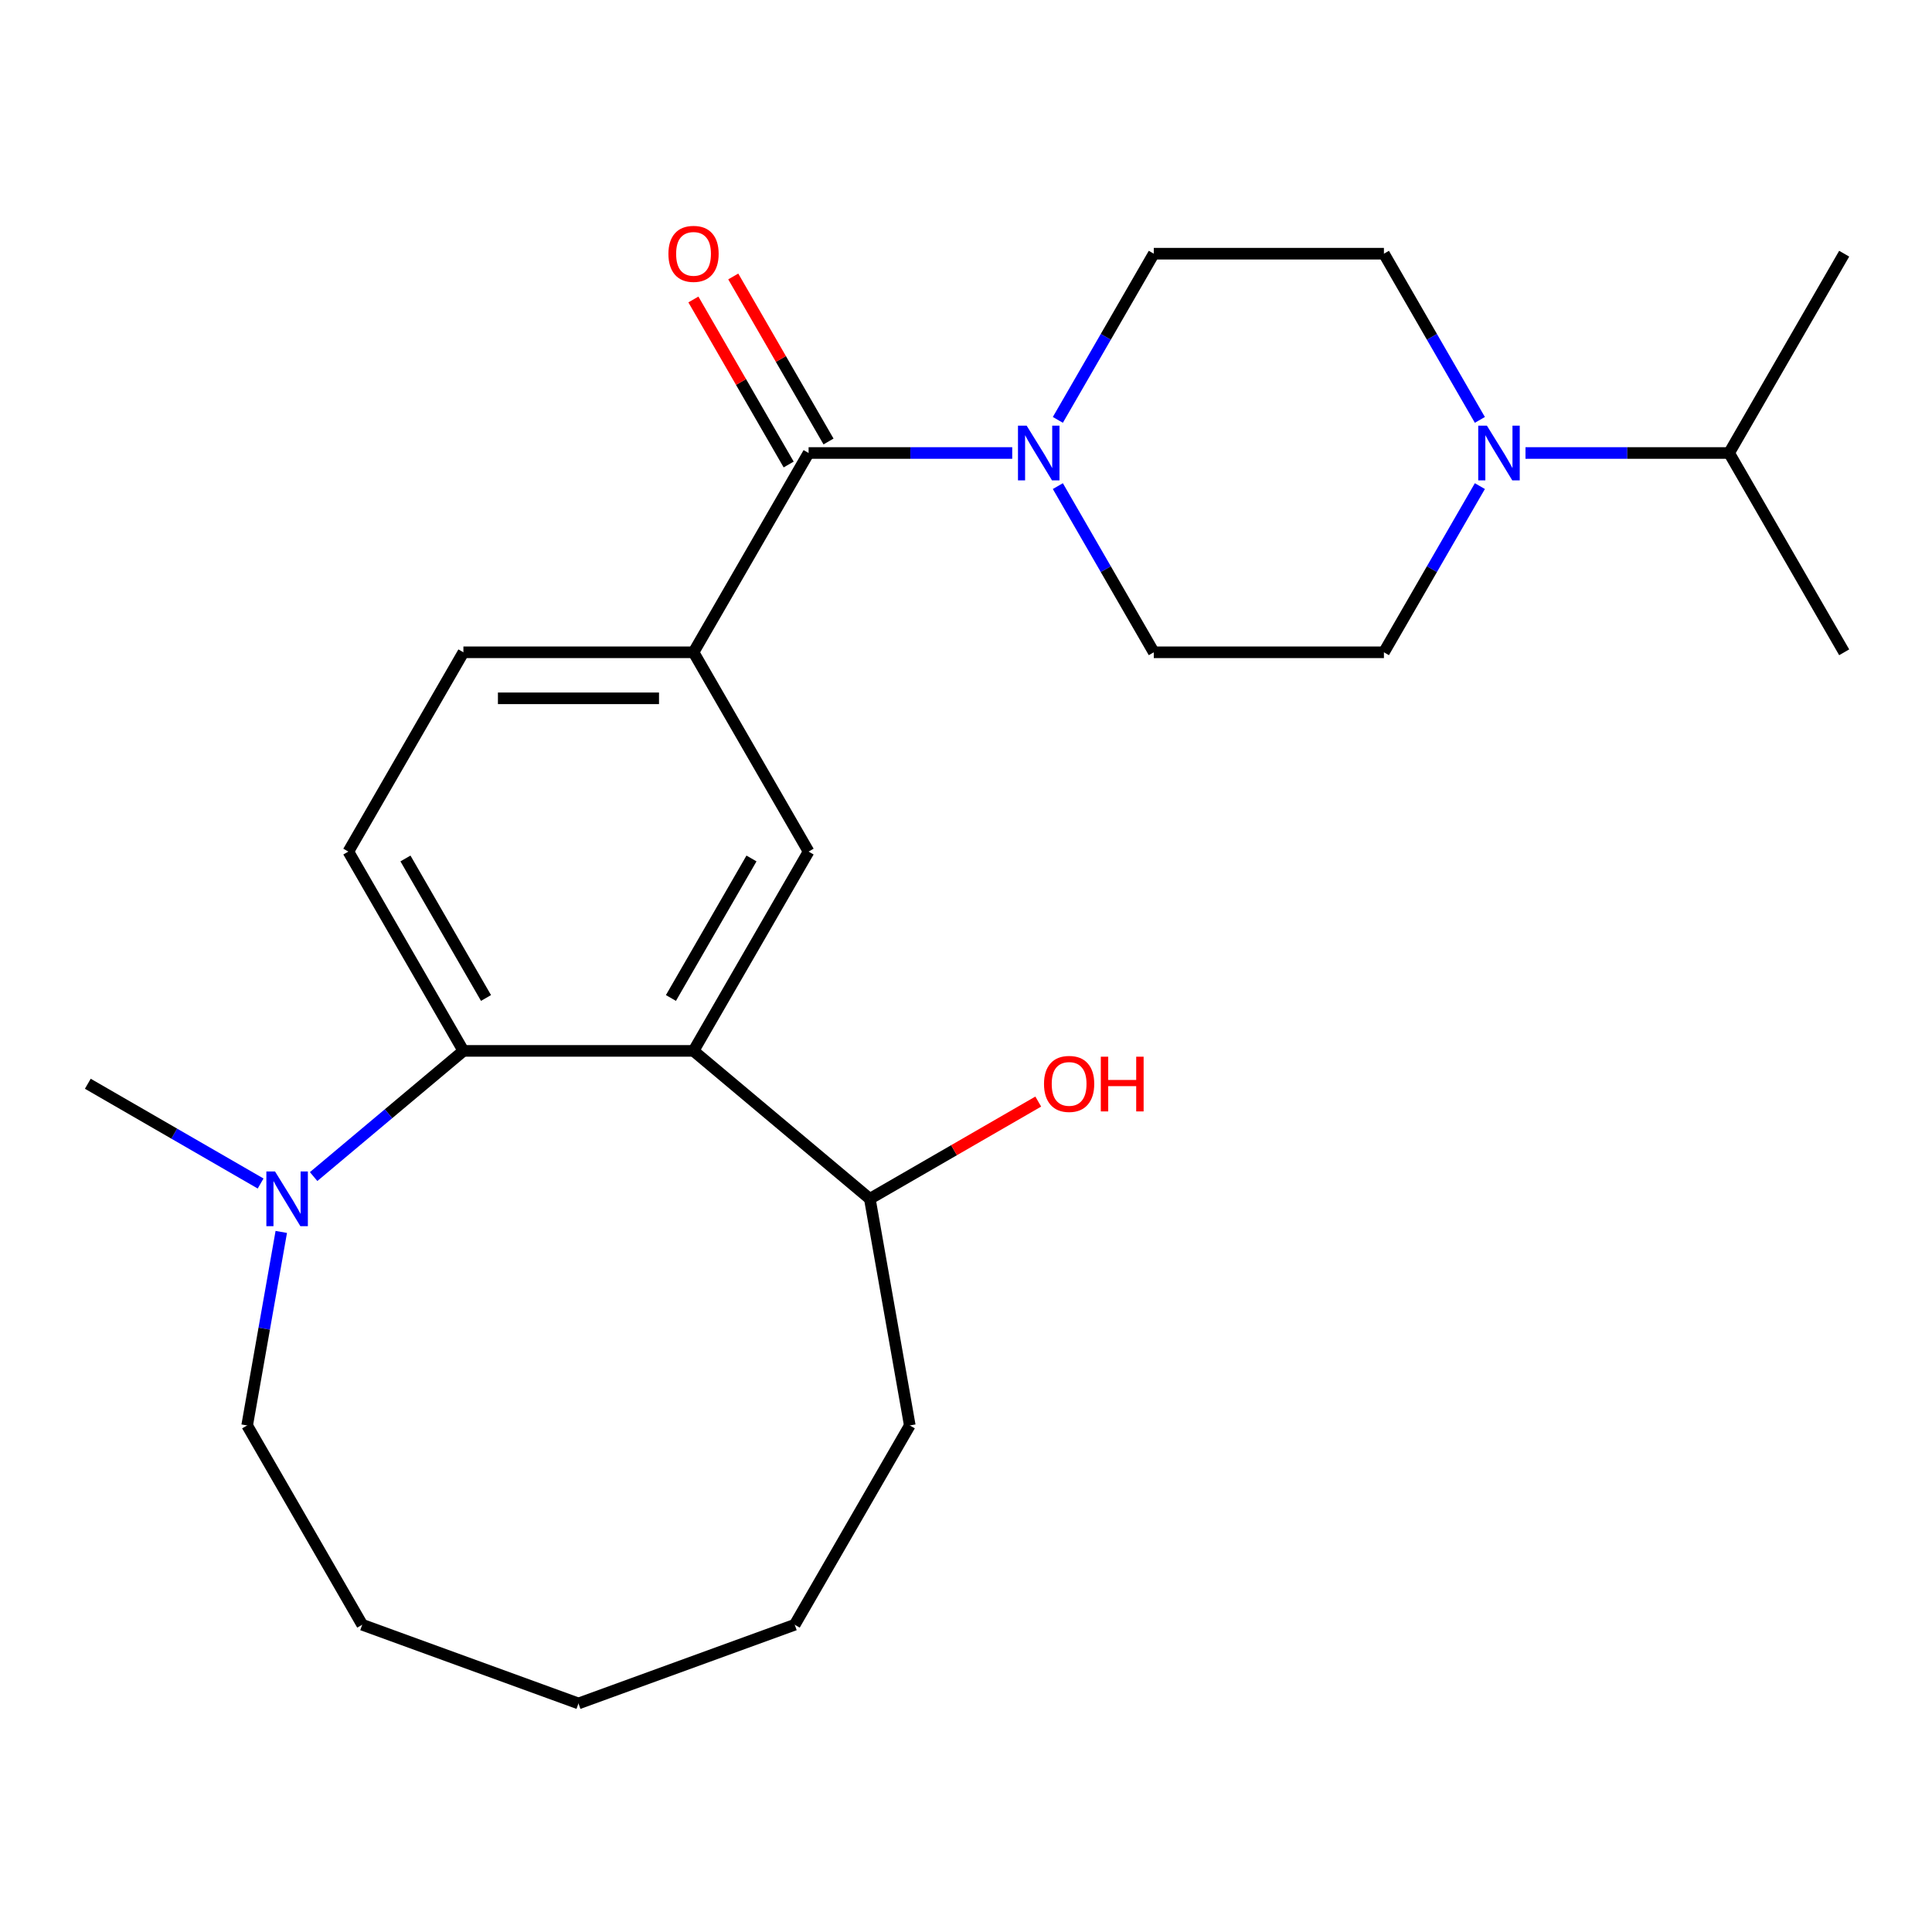 <?xml version='1.0' encoding='iso-8859-1'?>
<svg version='1.1' baseProfile='full'
              xmlns='http://www.w3.org/2000/svg'
                      xmlns:rdkit='http://www.rdkit.org/xml'
                      xmlns:xlink='http://www.w3.org/1999/xlink'
                  xml:space='preserve'
width='1000px' height='1000px' viewBox='0 0 1000 1000'>
<!-- END OF HEADER -->
<rect style='opacity:1.0;fill:#FFFFFF;stroke:none' width='1000' height='1000' x='0' y='0'> </rect>
<path class='bond-0' d='M 358.972,543.939 L 239.858,543.939' style='fill:none;fill-rule:evenodd;stroke:#000000;stroke-width:6px;stroke-linecap:butt;stroke-linejoin:miter;stroke-opacity:1' />
<path class='bond-3' d='M 358.972,543.939 L 418.53,440.782' style='fill:none;fill-rule:evenodd;stroke:#000000;stroke-width:6px;stroke-linecap:butt;stroke-linejoin:miter;stroke-opacity:1' />
<path class='bond-3' d='M 347.275,516.554 L 388.965,444.344' style='fill:none;fill-rule:evenodd;stroke:#000000;stroke-width:6px;stroke-linecap:butt;stroke-linejoin:miter;stroke-opacity:1' />
<path class='bond-11' d='M 358.972,543.939 L 450.22,620.504' style='fill:none;fill-rule:evenodd;stroke:#000000;stroke-width:6px;stroke-linecap:butt;stroke-linejoin:miter;stroke-opacity:1' />
<path class='bond-5' d='M 239.858,543.939 L 201.093,576.466' style='fill:none;fill-rule:evenodd;stroke:#000000;stroke-width:6px;stroke-linecap:butt;stroke-linejoin:miter;stroke-opacity:1' />
<path class='bond-5' d='M 201.093,576.466 L 162.329,608.993' style='fill:none;fill-rule:evenodd;stroke:#0000FF;stroke-width:6px;stroke-linecap:butt;stroke-linejoin:miter;stroke-opacity:1' />
<path class='bond-7' d='M 239.858,543.939 L 180.301,440.782' style='fill:none;fill-rule:evenodd;stroke:#000000;stroke-width:6px;stroke-linecap:butt;stroke-linejoin:miter;stroke-opacity:1' />
<path class='bond-7' d='M 251.556,516.554 L 209.865,444.344' style='fill:none;fill-rule:evenodd;stroke:#000000;stroke-width:6px;stroke-linecap:butt;stroke-linejoin:miter;stroke-opacity:1' />
<path class='bond-1' d='M 418.53,234.47 L 358.972,337.626' style='fill:none;fill-rule:evenodd;stroke:#000000;stroke-width:6px;stroke-linecap:butt;stroke-linejoin:miter;stroke-opacity:1' />
<path class='bond-2' d='M 418.53,234.47 L 471.228,234.47' style='fill:none;fill-rule:evenodd;stroke:#000000;stroke-width:6px;stroke-linecap:butt;stroke-linejoin:miter;stroke-opacity:1' />
<path class='bond-2' d='M 471.228,234.47 L 523.927,234.47' style='fill:none;fill-rule:evenodd;stroke:#0000FF;stroke-width:6px;stroke-linecap:butt;stroke-linejoin:miter;stroke-opacity:1' />
<path class='bond-12' d='M 428.845,228.514 L 404.187,185.805' style='fill:none;fill-rule:evenodd;stroke:#000000;stroke-width:6px;stroke-linecap:butt;stroke-linejoin:miter;stroke-opacity:1' />
<path class='bond-12' d='M 404.187,185.805 L 379.529,143.096' style='fill:none;fill-rule:evenodd;stroke:#FF0000;stroke-width:6px;stroke-linecap:butt;stroke-linejoin:miter;stroke-opacity:1' />
<path class='bond-12' d='M 408.214,240.425 L 383.556,197.716' style='fill:none;fill-rule:evenodd;stroke:#000000;stroke-width:6px;stroke-linecap:butt;stroke-linejoin:miter;stroke-opacity:1' />
<path class='bond-12' d='M 383.556,197.716 L 358.898,155.007' style='fill:none;fill-rule:evenodd;stroke:#FF0000;stroke-width:6px;stroke-linecap:butt;stroke-linejoin:miter;stroke-opacity:1' />
<path class='bond-8' d='M 547.539,217.332 L 572.37,174.323' style='fill:none;fill-rule:evenodd;stroke:#0000FF;stroke-width:6px;stroke-linecap:butt;stroke-linejoin:miter;stroke-opacity:1' />
<path class='bond-8' d='M 572.37,174.323 L 597.202,131.313' style='fill:none;fill-rule:evenodd;stroke:#000000;stroke-width:6px;stroke-linecap:butt;stroke-linejoin:miter;stroke-opacity:1' />
<path class='bond-9' d='M 547.539,251.608 L 572.37,294.617' style='fill:none;fill-rule:evenodd;stroke:#0000FF;stroke-width:6px;stroke-linecap:butt;stroke-linejoin:miter;stroke-opacity:1' />
<path class='bond-9' d='M 572.37,294.617 L 597.202,337.626' style='fill:none;fill-rule:evenodd;stroke:#000000;stroke-width:6px;stroke-linecap:butt;stroke-linejoin:miter;stroke-opacity:1' />
<path class='bond-4' d='M 418.53,440.782 L 358.972,337.626' style='fill:none;fill-rule:evenodd;stroke:#000000;stroke-width:6px;stroke-linecap:butt;stroke-linejoin:miter;stroke-opacity:1' />
<path class='bond-10' d='M 358.972,337.626 L 239.858,337.626' style='fill:none;fill-rule:evenodd;stroke:#000000;stroke-width:6px;stroke-linecap:butt;stroke-linejoin:miter;stroke-opacity:1' />
<path class='bond-10' d='M 341.105,361.449 L 257.725,361.449' style='fill:none;fill-rule:evenodd;stroke:#000000;stroke-width:6px;stroke-linecap:butt;stroke-linejoin:miter;stroke-opacity:1' />
<path class='bond-17' d='M 134.893,612.584 L 90.174,586.765' style='fill:none;fill-rule:evenodd;stroke:#0000FF;stroke-width:6px;stroke-linecap:butt;stroke-linejoin:miter;stroke-opacity:1' />
<path class='bond-17' d='M 90.174,586.765 L 45.455,560.947' style='fill:none;fill-rule:evenodd;stroke:#000000;stroke-width:6px;stroke-linecap:butt;stroke-linejoin:miter;stroke-opacity:1' />
<path class='bond-18' d='M 145.589,637.642 L 136.758,687.725' style='fill:none;fill-rule:evenodd;stroke:#0000FF;stroke-width:6px;stroke-linecap:butt;stroke-linejoin:miter;stroke-opacity:1' />
<path class='bond-18' d='M 136.758,687.725 L 127.927,737.809' style='fill:none;fill-rule:evenodd;stroke:#000000;stroke-width:6px;stroke-linecap:butt;stroke-linejoin:miter;stroke-opacity:1' />
<path class='bond-6' d='M 765.979,251.608 L 741.148,294.617' style='fill:none;fill-rule:evenodd;stroke:#0000FF;stroke-width:6px;stroke-linecap:butt;stroke-linejoin:miter;stroke-opacity:1' />
<path class='bond-6' d='M 741.148,294.617 L 716.316,337.626' style='fill:none;fill-rule:evenodd;stroke:#000000;stroke-width:6px;stroke-linecap:butt;stroke-linejoin:miter;stroke-opacity:1' />
<path class='bond-15' d='M 789.591,234.47 L 842.29,234.47' style='fill:none;fill-rule:evenodd;stroke:#0000FF;stroke-width:6px;stroke-linecap:butt;stroke-linejoin:miter;stroke-opacity:1' />
<path class='bond-15' d='M 842.29,234.47 L 894.988,234.47' style='fill:none;fill-rule:evenodd;stroke:#000000;stroke-width:6px;stroke-linecap:butt;stroke-linejoin:miter;stroke-opacity:1' />
<path class='bond-27' d='M 765.979,217.332 L 741.148,174.323' style='fill:none;fill-rule:evenodd;stroke:#0000FF;stroke-width:6px;stroke-linecap:butt;stroke-linejoin:miter;stroke-opacity:1' />
<path class='bond-27' d='M 741.148,174.323 L 716.316,131.313' style='fill:none;fill-rule:evenodd;stroke:#000000;stroke-width:6px;stroke-linecap:butt;stroke-linejoin:miter;stroke-opacity:1' />
<path class='bond-25' d='M 180.301,440.782 L 239.858,337.626' style='fill:none;fill-rule:evenodd;stroke:#000000;stroke-width:6px;stroke-linecap:butt;stroke-linejoin:miter;stroke-opacity:1' />
<path class='bond-13' d='M 597.202,131.313 L 716.316,131.313' style='fill:none;fill-rule:evenodd;stroke:#000000;stroke-width:6px;stroke-linecap:butt;stroke-linejoin:miter;stroke-opacity:1' />
<path class='bond-14' d='M 597.202,337.626 L 716.316,337.626' style='fill:none;fill-rule:evenodd;stroke:#000000;stroke-width:6px;stroke-linecap:butt;stroke-linejoin:miter;stroke-opacity:1' />
<path class='bond-16' d='M 450.22,620.504 L 493.809,595.338' style='fill:none;fill-rule:evenodd;stroke:#000000;stroke-width:6px;stroke-linecap:butt;stroke-linejoin:miter;stroke-opacity:1' />
<path class='bond-16' d='M 493.809,595.338 L 537.398,570.171' style='fill:none;fill-rule:evenodd;stroke:#FF0000;stroke-width:6px;stroke-linecap:butt;stroke-linejoin:miter;stroke-opacity:1' />
<path class='bond-19' d='M 450.22,620.504 L 470.904,737.809' style='fill:none;fill-rule:evenodd;stroke:#000000;stroke-width:6px;stroke-linecap:butt;stroke-linejoin:miter;stroke-opacity:1' />
<path class='bond-20' d='M 894.988,234.47 L 954.545,337.626' style='fill:none;fill-rule:evenodd;stroke:#000000;stroke-width:6px;stroke-linecap:butt;stroke-linejoin:miter;stroke-opacity:1' />
<path class='bond-21' d='M 894.988,234.47 L 954.545,131.313' style='fill:none;fill-rule:evenodd;stroke:#000000;stroke-width:6px;stroke-linecap:butt;stroke-linejoin:miter;stroke-opacity:1' />
<path class='bond-22' d='M 127.927,737.809 L 187.484,840.965' style='fill:none;fill-rule:evenodd;stroke:#000000;stroke-width:6px;stroke-linecap:butt;stroke-linejoin:miter;stroke-opacity:1' />
<path class='bond-23' d='M 470.904,737.809 L 411.346,840.965' style='fill:none;fill-rule:evenodd;stroke:#000000;stroke-width:6px;stroke-linecap:butt;stroke-linejoin:miter;stroke-opacity:1' />
<path class='bond-26' d='M 187.484,840.965 L 299.415,881.705' style='fill:none;fill-rule:evenodd;stroke:#000000;stroke-width:6px;stroke-linecap:butt;stroke-linejoin:miter;stroke-opacity:1' />
<path class='bond-24' d='M 411.346,840.965 L 299.415,881.705' style='fill:none;fill-rule:evenodd;stroke:#000000;stroke-width:6px;stroke-linecap:butt;stroke-linejoin:miter;stroke-opacity:1' />
<path  class='atom-3' d='M 531.384 220.31
L 540.664 235.31
Q 541.584 236.79, 543.064 239.47
Q 544.544 242.15, 544.624 242.31
L 544.624 220.31
L 548.384 220.31
L 548.384 248.63
L 544.504 248.63
L 534.544 232.23
Q 533.384 230.31, 532.144 228.11
Q 530.944 225.91, 530.584 225.23
L 530.584 248.63
L 526.904 248.63
L 526.904 220.31
L 531.384 220.31
' fill='#0000FF'/>
<path  class='atom-6' d='M 142.351 606.344
L 151.631 621.344
Q 152.551 622.824, 154.031 625.504
Q 155.511 628.184, 155.591 628.344
L 155.591 606.344
L 159.351 606.344
L 159.351 634.664
L 155.471 634.664
L 145.511 618.264
Q 144.351 616.344, 143.111 614.144
Q 141.911 611.944, 141.551 611.264
L 141.551 634.664
L 137.871 634.664
L 137.871 606.344
L 142.351 606.344
' fill='#0000FF'/>
<path  class='atom-7' d='M 769.614 220.31
L 778.894 235.31
Q 779.814 236.79, 781.294 239.47
Q 782.774 242.15, 782.854 242.31
L 782.854 220.31
L 786.614 220.31
L 786.614 248.63
L 782.734 248.63
L 772.774 232.23
Q 771.614 230.31, 770.374 228.11
Q 769.174 225.91, 768.814 225.23
L 768.814 248.63
L 765.134 248.63
L 765.134 220.31
L 769.614 220.31
' fill='#0000FF'/>
<path  class='atom-13' d='M 345.972 131.393
Q 345.972 124.593, 349.332 120.793
Q 352.692 116.993, 358.972 116.993
Q 365.252 116.993, 368.612 120.793
Q 371.972 124.593, 371.972 131.393
Q 371.972 138.273, 368.572 142.193
Q 365.172 146.073, 358.972 146.073
Q 352.732 146.073, 349.332 142.193
Q 345.972 138.313, 345.972 131.393
M 358.972 142.873
Q 363.292 142.873, 365.612 139.993
Q 367.972 137.073, 367.972 131.393
Q 367.972 125.833, 365.612 123.033
Q 363.292 120.193, 358.972 120.193
Q 354.652 120.193, 352.292 122.993
Q 349.972 125.793, 349.972 131.393
Q 349.972 137.113, 352.292 139.993
Q 354.652 142.873, 358.972 142.873
' fill='#FF0000'/>
<path  class='atom-17' d='M 540.376 561.027
Q 540.376 554.227, 543.736 550.427
Q 547.096 546.627, 553.376 546.627
Q 559.656 546.627, 563.016 550.427
Q 566.376 554.227, 566.376 561.027
Q 566.376 567.907, 562.976 571.827
Q 559.576 575.707, 553.376 575.707
Q 547.136 575.707, 543.736 571.827
Q 540.376 567.947, 540.376 561.027
M 553.376 572.507
Q 557.696 572.507, 560.016 569.627
Q 562.376 566.707, 562.376 561.027
Q 562.376 555.467, 560.016 552.667
Q 557.696 549.827, 553.376 549.827
Q 549.056 549.827, 546.696 552.627
Q 544.376 555.427, 544.376 561.027
Q 544.376 566.747, 546.696 569.627
Q 549.056 572.507, 553.376 572.507
' fill='#FF0000'/>
<path  class='atom-17' d='M 569.776 546.947
L 573.616 546.947
L 573.616 558.987
L 588.096 558.987
L 588.096 546.947
L 591.936 546.947
L 591.936 575.267
L 588.096 575.267
L 588.096 562.187
L 573.616 562.187
L 573.616 575.267
L 569.776 575.267
L 569.776 546.947
' fill='#FF0000'/>
</svg>
